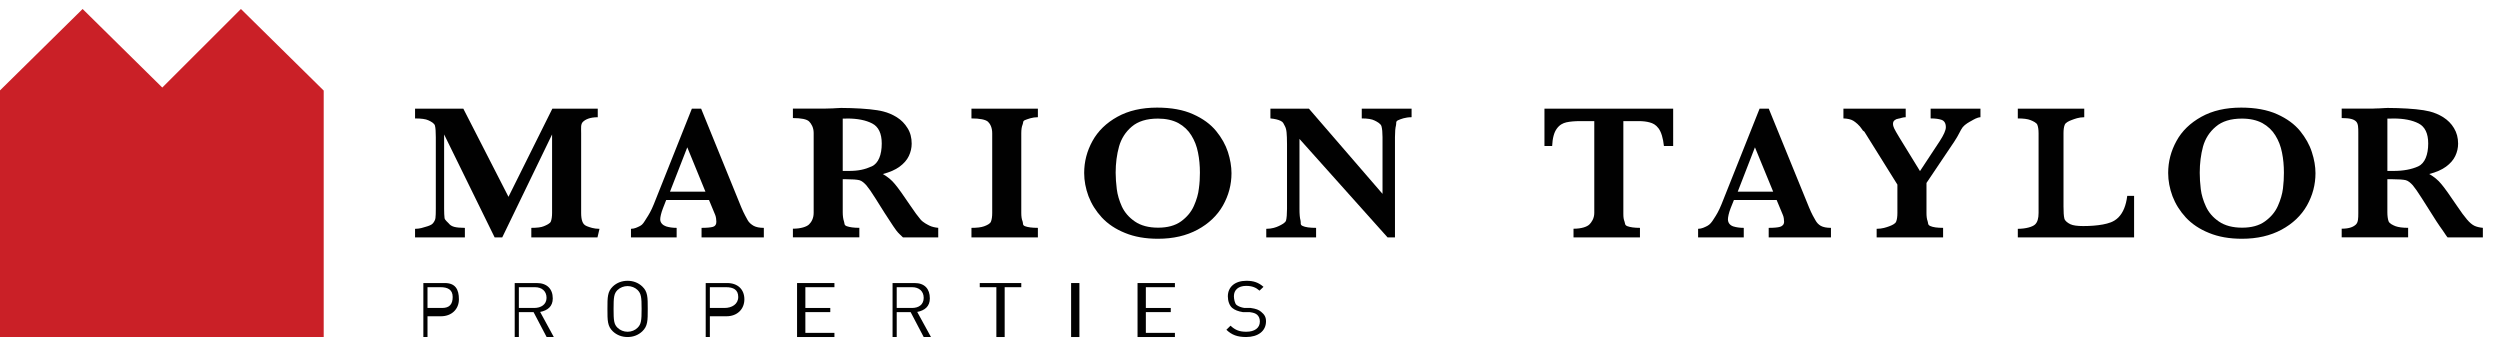 <?xml version="1.0" encoding="utf-8"?>
<!-- Generator: Adobe Illustrator 16.0.0, SVG Export Plug-In . SVG Version: 6.00 Build 0)  -->
<!DOCTYPE svg PUBLIC "-//W3C//DTD SVG 1.1//EN" "http://www.w3.org/Graphics/SVG/1.1/DTD/svg11.dtd">
<svg version="1.1" id="Layer_1" xmlns="http://www.w3.org/2000/svg" xmlns:xlink="http://www.w3.org/1999/xlink" x="0px" y="0px"
	 width="289px" height="40px" viewBox="0 0 289 40" enable-background="new 0 0 289 40" xml:space="preserve">
<path fill="#010101" d="M69.07,27.44h-7.65V26.34c0.66,0,1.15-0.06,1.45-0.19c0.31-0.129,0.72-0.31,0.81-0.549
	c0.09-0.24,0.14-0.57,0.14-0.99v-9.07l-5.76,11.9h-0.88l-5.84-11.9v8.609c0,0.461,0.02,0.811,0.05,1.061
	c0.04,0.24,0.35,0.45,0.49,0.62c0.14,0.18,0.31,0.3,0.61,0.39c0.3,0.08,0.72,0.12,1.25,0.12v1.101h-5.76v-0.99
	c0.54,0,0.96-0.15,1.25-0.24c0.3-0.08,0.68-0.221,0.81-0.391c0.14-0.17,0.27-0.379,0.3-0.619c0.03-0.24,0.04-0.59,0.04-1.051v-8.29
	c0-0.62-0.03-1.07-0.1-1.34c-0.07-0.27-0.46-0.48-0.77-0.62c-0.3-0.14-0.81-0.21-1.53-0.21v-1.13h5.58l5.22,10.19l5.07-10.19h5.25
	v0.99c-0.94,0-1.44,0.27-1.71,0.53c-0.28,0.27-0.21,0.71-0.21,1.33v9.2c0,0.399,0.04,0.72,0.13,0.97c0.09,0.239,0.2,0.43,0.52,0.56
	c0.33,0.131,0.82,0.311,1.47,0.311L69.07,27.44z"/>
<path fill-rule="evenodd" clip-rule="evenodd" fill="#010101" d="M81.55,22.16l-2.1-5.13l-2,5.13H81.55z M88.3,27.44h-7.2V26.34
	c0.61,0,1.05-0.04,1.33-0.12c0.27-0.09,0.38-0.279,0.38-0.59c0-0.22-0.04-0.561-0.13-0.779l-0.72-1.73h-4.95l-0.37,0.949
	c-0.21,0.531-0.32,1.041-0.32,1.281c0,0.43,0.33,0.699,0.68,0.819c0.35,0.11,0.75,0.17,1.22,0.17v1.101h-5.28v-0.99
	c0.42,0,0.77-0.19,1.07-0.34c0.29-0.15,0.44-0.43,0.71-0.86c0.27-0.41,0.55-0.87,0.86-1.64l4.4-11.05h1.07l4.64,11.4
	c0.34,0.811,0.59,1.2,0.74,1.49c0.16,0.289,0.42,0.5,0.7,0.66c0.28,0.149,0.67,0.229,1.17,0.229V27.44z"/>
<path fill-rule="evenodd" clip-rule="evenodd" fill="#010101" d="M101.93,16.59c0-1.16-0.37-1.94-1.11-2.32
	c-0.73-0.38-1.7-0.57-2.89-0.57c-0.17,0-0.1,0-0.19,0.01c-0.09,0-0.2,0-0.32,0v6.05h0.71c1.13,0,1.88-0.18,2.65-0.53
	S101.93,17.89,101.93,16.59z M108.46,27.44h-4.08c-0.15-0.16-0.55-0.49-0.77-0.801c-0.22-0.3-0.46-0.65-0.72-1.06l-0.66-1.011
	l-1.03-1.639c-0.46-0.74-0.82-1.24-1.05-1.511c-0.24-0.26-0.51-0.51-0.81-0.59c-0.3-0.07-0.82-0.11-1.55-0.11h-0.37v3.82
	c0,0.4,0.05,0.8,0.14,1.04c0.09,0.25-0.01,0.44,0.32,0.569c0.34,0.121,0.82,0.19,1.46,0.19v1.101h-7.68v-1
	c0.93,0,1.59-0.23,1.86-0.49s0.54-0.7,0.54-1.34v-9.24c0-0.62-0.27-1.07-0.53-1.33c-0.26-0.26-0.93-0.39-1.87-0.39v-1.09h3.53
	c0.27-0.01,0.72-0.03,1.07-0.03c0.35-0.01,0.67-0.05,0.97-0.05c0.23,0,0.62,0.01,1.16,0.02c0.75,0.02,1.46,0.07,2.12,0.13
	c0.66,0.07,1.19,0.15,1.57,0.25c0.56,0.14,1.09,0.36,1.6,0.68c0.51,0.32,0.91,0.73,1.23,1.25c0.33,0.52,0.48,1.12,0.48,1.8
	c0,0.49-0.11,0.97-0.33,1.43c-0.22,0.46-0.58,0.87-1.07,1.23c-0.49,0.36-1.13,0.64-1.94,0.85c0.55,0.31,1.02,0.689,1.4,1.16
	c0.38,0.449,0.98,1.289,1.8,2.51c0.47,0.699,0.86,1.23,1.17,1.59c0.3,0.35,0.8,0.59,1.06,0.721c0.26,0.119,0.58,0.199,0.98,0.239
	V27.44z"/>
<path fill="#010101" d="M119.98,27.44h-7.68V26.34c0.65,0,1.13-0.06,1.46-0.18c0.33-0.12,0.69-0.29,0.79-0.53
	c0.1-0.24,0.15-0.58,0.15-1.02v-9.2c0-0.63-0.21-1.07-0.48-1.33c-0.28-0.26-0.96-0.39-1.92-0.39v-1.13h7.68v0.99
	c-0.65,0-1.13,0.2-1.46,0.32c-0.33,0.12-0.2,0.3-0.31,0.54c-0.1,0.23-0.15,0.57-0.15,1v9.2c0,0.42,0.05,0.75,0.15,0.979
	c0.09,0.24-0.04,0.431,0.28,0.56c0.32,0.121,0.81,0.19,1.49,0.19V27.44z"/>
<path fill-rule="evenodd" clip-rule="evenodd" fill="#010101" d="M138.71,19.97c0-0.82-0.07-1.6-0.22-2.33
	c-0.14-0.73-0.4-1.4-0.77-1.99c-0.36-0.59-0.87-1.07-1.5-1.42c-0.64-0.34-1.43-0.52-2.36-0.52c-1.3,0-2.3,0.31-3.03,0.93
	c-0.72,0.61-1.21,1.38-1.47,2.3c-0.26,0.93-0.39,1.94-0.39,3.03c0,0.61,0.05,1.23,0.13,1.891c0.08,0.649,0.28,1.33,0.59,2.02
	c0.32,0.68,0.82,1.26,1.51,1.73c0.69,0.47,1.58,0.709,2.68,0.709c1.08,0,1.97-0.239,2.65-0.729c0.67-0.489,1.17-1.08,1.48-1.78
	c0.31-0.699,0.51-1.369,0.58-2.02C138.68,21.16,138.71,20.55,138.71,19.97z M142.36,20.02c0,1.331-0.33,2.57-0.99,3.74
	c-0.66,1.16-1.64,2.091-2.93,2.79c-1.3,0.7-2.82,1.051-4.58,1.051c-1.44,0-2.71-0.221-3.8-0.67c-1.1-0.441-1.99-1.041-2.69-1.791
	c-0.69-0.75-1.2-1.57-1.54-2.459c-0.33-0.891-0.5-1.791-0.5-2.681c0-1.31,0.32-2.54,0.96-3.7c0.64-1.16,1.6-2.09,2.88-2.8
	c1.28-0.71,2.81-1.06,4.59-1.06c1.63,0,3.02,0.25,4.15,0.76c1.15,0.51,2.03,1.16,2.67,1.94c0.64,0.78,1.09,1.59,1.37,2.44
	C142.22,18.43,142.36,19.25,142.36,20.02z"/>
<path fill="#010101" d="M163.18,13.55c-0.729,0-1.25,0.21-1.56,0.35c-0.32,0.14-0.17,0.35-0.25,0.62
	c-0.07,0.27-0.111,0.72-0.111,1.34V27.44H160.4l-10.18-11.38v8.089c0,0.61,0.039,1.061,0.119,1.33c0.08,0.28-0.09,0.49,0.24,0.641
	c0.32,0.15,0.84,0.22,1.561,0.22v1.101h-5.76v-0.99c0.67,0,1.16-0.18,1.47-0.33c0.3-0.15,0.75-0.36,0.819-0.641
	c0.07-0.27,0.11-0.72,0.11-1.33V16.68c0-0.61-0.021-1.06-0.05-1.36c-0.029-0.3-0.09-0.57-0.221-0.79
	c-0.129-0.23-0.159-0.41-0.449-0.55c-0.29-0.15-0.689-0.24-1.2-0.29v-1.13h4.45l8.51,9.85v-6.55c0-0.55-0.04-0.97-0.119-1.26
	c-0.07-0.29-0.49-0.52-0.801-0.67c-0.311-0.16-0.8-0.24-1.48-0.24v-1.13h5.761V13.55z"/>
<path fill="#010101" d="M193.419,16.88h-1.069c-0.101-0.91-0.3-1.6-0.62-2.04c-0.32-0.43-0.66-0.59-1.029-0.69
	c-0.361-0.1-0.791-0.15-1.271-0.15h-1.771v10.72c0,0.42,0.041,0.65,0.131,0.881c0.09,0.239,0.01,0.42,0.34,0.549
	c0.33,0.121,0.81,0.19,1.449,0.19v1.101h-7.68v-1c0.939,0,1.561-0.23,1.83-0.49c0.26-0.26,0.57-0.7,0.57-1.34V14h-1.62
	c-0.64,0-1.181,0.05-1.601,0.14c-0.42,0.1-0.789,0.29-1.109,0.73c-0.32,0.43-0.5,1.1-0.54,2.01h-0.89v-4.32h14.879V16.88z"/>
<path fill-rule="evenodd" clip-rule="evenodd" fill="#010101" d="M204.98,22.16l-2.109-5.13l-1.99,5.13H204.98z M211.66,27.44
	h-7.199V26.34c0.6,0,1.049-0.04,1.319-0.12c0.28-0.09,0.46-0.279,0.46-0.59c0-0.22-0.039-0.561-0.14-0.779l-0.72-1.73h-4.94
	l-0.38,0.949c-0.21,0.531-0.311,1.041-0.311,1.281c0,0.43,0.26,0.699,0.61,0.819c0.351,0.11,0.761,0.17,1.22,0.17v1.101H196.3v-0.99
	c0.42,0,0.77-0.19,1.07-0.34c0.289-0.15,0.52-0.43,0.779-0.86c0.27-0.41,0.551-0.87,0.859-1.64l4.4-11.05h1.061l4.65,11.4
	c0.33,0.811,0.58,1.2,0.739,1.49c0.16,0.289,0.351,0.5,0.63,0.66c0.27,0.149,0.67,0.229,1.17,0.229V27.44z"/>
<path fill="#010101" d="M228.94,13.55c-0.41,0.03-0.76,0.26-1.03,0.41c-0.279,0.15-0.74,0.4-1.02,0.74
	c-0.27,0.35-0.46,0.91-0.99,1.69l-3.199,4.759v3.461c0,0.399,0.039,0.72,0.129,0.949c0.09,0.24-0.01,0.43,0.311,0.57
	c0.311,0.141,0.8,0.21,1.48,0.21v1.101h-7.681v-0.99c0.64,0,1.12-0.17,1.45-0.29c0.32-0.12,0.699-0.29,0.8-0.53
	s0.149-0.58,0.149-1.02V21.34l-3.819-6.12c-0.03-0.04-0.14-0.09-0.181-0.14c-0.029-0.06-0.049-0.09-0.069-0.11
	c-0.33-0.51-0.771-0.85-1.03-1.01s-0.64-0.25-1.14-0.27v-1.13h7.2v0.99c-0.36,0-0.65,0.15-0.86,0.17c-0.2,0.03-0.29,0.08-0.42,0.18
	c-0.13,0.09-0.19,0.24-0.19,0.44c0,0.13,0.041,0.3,0.131,0.49c0.09,0.2,0.299,0.56,0.619,1.09l2.371,3.86l2.26-3.43
	c0.49-0.75,0.729-1.29,0.729-1.64c0-0.45-0.17-0.73-0.479-0.85c-0.311-0.11-0.73-0.17-1.28-0.17v-1.13h5.76V13.55z"/>
<path fill="#010101" d="M246.701,22.64v4.801h-13.441v-0.99c0.941,0,1.721-0.24,1.99-0.5c0.28-0.26,0.41-0.7,0.41-1.34v-9.2
	c0-0.42-0.05-0.75-0.14-0.98c-0.09-0.24-0.479-0.42-0.8-0.55c-0.33-0.13-0.811-0.19-1.461-0.19v-1.13h7.681v0.99
	c-0.64,0-1.12,0.2-1.45,0.32c-0.33,0.12-0.699,0.3-0.8,0.54c-0.101,0.23-0.149,0.57-0.149,1v8.43c0,0.66,0.029,1.13,0.1,1.42
	s0.4,0.511,0.699,0.66c0.301,0.14,0.791,0.21,1.48,0.21c0.85,0,1.61-0.061,2.26-0.18c0.65-0.131,1.25-0.27,1.801-0.811
	c0.55-0.55,0.89-1.38,1.029-2.5H246.701z"/>
<path fill-rule="evenodd" clip-rule="evenodd" fill="#010101" d="M264.02,19.97c0-0.82-0.069-1.6-0.22-2.33
	c-0.141-0.73-0.4-1.4-0.771-1.99c-0.36-0.59-0.87-1.07-1.5-1.42c-0.64-0.34-1.42-0.52-2.36-0.52c-1.289,0-2.299,0.31-3.02,0.93
	c-0.73,0.61-1.22,1.38-1.48,2.3c-0.25,0.93-0.379,1.94-0.379,3.03c0,0.61,0.039,1.23,0.119,1.891c0.08,0.649,0.28,1.33,0.6,2.02
	c0.311,0.68,0.811,1.26,1.5,1.73c0.691,0.47,1.58,0.709,2.681,0.709c1.08,0,1.97-0.239,2.64-0.729c0.68-0.489,1.18-1.08,1.49-1.78
	c0.311-0.699,0.51-1.369,0.59-2.02C263.99,21.16,264.02,20.55,264.02,19.97z M267.669,20.02c0,1.331-0.33,2.57-0.989,3.74
	c-0.66,1.16-1.64,2.091-2.931,2.79c-1.299,0.7-2.819,1.051-4.58,1.051c-1.449,0-2.709-0.221-3.799-0.67
	c-1.101-0.441-1.99-1.041-2.69-1.791c-0.69-0.75-1.2-1.57-1.54-2.459c-0.33-0.891-0.5-1.791-0.5-2.681c0-1.31,0.32-2.54,0.96-3.7
	c0.63-1.16,1.601-2.09,2.88-2.8s2.811-1.06,4.6-1.06c1.621,0,3.01,0.25,4.15,0.76c1.141,0.51,2.02,1.16,2.66,1.94
	c0.63,0.78,1.09,1.59,1.359,2.44C267.53,18.43,267.669,19.25,267.669,20.02z"/>
<path fill-rule="evenodd" clip-rule="evenodd" fill="#010101" d="M280.701,16.59c0-1.16-0.371-1.94-1.111-2.32
	c-0.739-0.38-1.699-0.57-2.889-0.57c-0.171,0-0.301,0-0.4,0.01c-0.09,0-0.2,0-0.32,0v6.05h0.71c1.13,0,2.09-0.18,2.86-0.53
	C280.31,18.88,280.701,17.89,280.701,16.59z M287.02,27.44h-4.08c-0.149-0.16-0.34-0.49-0.56-0.801c-0.221-0.3-0.461-0.65-0.73-1.06
	l-0.641-1.011l-1.039-1.639c-0.471-0.74-0.82-1.24-1.051-1.511c-0.239-0.26-0.51-0.51-0.81-0.59c-0.31-0.07-0.819-0.11-1.55-0.11
	h-0.58v3.82c0,0.4,0.05,0.8,0.141,1.04c0.09,0.25,0.469,0.44,0.799,0.569c0.34,0.121,0.82,0.19,1.461,0.19v1.101h-7.68v-1
	c0.92,0,1.379-0.23,1.649-0.49c0.26-0.26,0.271-0.7,0.271-1.34v-9.24c0-0.62,0-1.07-0.261-1.33c-0.26-0.26-0.72-0.39-1.659-0.39
	v-1.09h3.529c0.27-0.01,0.45-0.03,0.8-0.03c0.341-0.01,0.671-0.05,0.97-0.05c0.23,0,0.621,0.01,1.16,0.02
	c0.75,0.02,1.461,0.07,2.12,0.13c0.66,0.07,1.181,0.15,1.57,0.25c0.56,0.14,1.09,0.36,1.601,0.68c0.5,0.32,0.92,0.73,1.229,1.25
	c0.319,0.52,0.479,1.12,0.479,1.8c0,0.49-0.109,0.97-0.33,1.43c-0.22,0.46-0.58,0.87-1.07,1.23c-0.489,0.36-1.139,0.64-1.939,0.85
	c0.551,0.31,1.02,0.689,1.4,1.16c0.38,0.449,0.98,1.289,1.8,2.51c0.47,0.699,0.86,1.23,1.17,1.59c0.3,0.35,0.58,0.59,0.851,0.721
	c0.25,0.119,0.58,0.199,0.979,0.239V27.44z"/>
<path fill-rule="evenodd" clip-rule="evenodd" fill="#010101" d="M51.12,33.2h-1.7v2.4h1.7c0.84,0,1.21-0.431,1.21-1.271
	c0-0.851-0.58-1.13-1.41-1.13H51.12z M51.19,36.56h-1.77v2.4h-0.48v-6.24h2.48c1.22,0,1.63,0.73,1.63,1.881
	c0,1.149-0.85,1.959-2.07,1.959H51.19z"/>
<path fill-rule="evenodd" clip-rule="evenodd" fill="#010101" d="M61.76,33.2h-1.78v2.4h1.78c0.77,0,1.42-0.391,1.42-1.17
	c0-0.781-0.55-1.23-1.33-1.23H61.76z M63.19,38.96l-1.51-2.88h-1.7v2.88H59.5v-6.24h2.56c1.16,0,1.84,0.67,1.84,1.78
	c0,0.931-0.6,1.39-1.46,1.56l1.58,2.9H63.19z"/>
<path fill-rule="evenodd" clip-rule="evenodd" fill="#010101" d="M73.7,33.521c-0.29-0.281-0.71-0.451-1.15-0.451
	s-0.86,0.17-1.16,0.451c-0.42,0.42-0.46,0.85-0.46,2.189s0.04,1.77,0.46,2.18c0.3,0.291,0.72,0.461,1.16,0.461s0.86-0.17,1.15-0.461
	c0.42-0.41,0.47-0.84,0.47-2.18S74.12,33.94,73.7,33.521z M74.25,38.3c-0.45,0.43-1.04,0.66-1.7,0.66c-0.67,0-1.26-0.23-1.71-0.66
	c-0.62-0.6-0.62-1.23-0.62-2.59s0-1.99,0.62-2.59c0.45-0.43,1.04-0.66,1.71-0.66c0.66,0,1.25,0.23,1.7,0.66
	c0.63,0.6,0.63,1.23,0.63,2.59S74.88,37.7,74.25,38.3z"/>
<path fill-rule="evenodd" clip-rule="evenodd" fill="#010101" d="M83.76,33.2h-1.7v2.4h1.7c0.84,0,1.58-0.431,1.58-1.271
	c0-0.851-0.58-1.13-1.41-1.13H83.76z M83.83,36.56h-1.77v2.4h-0.48v-6.24h2.48c1.22,0,1.99,0.73,1.99,1.881
	c0,1.149-0.84,1.959-2.06,1.959H83.83z"/>
<polygon fill="#010101" points="92.14,38.96 92.14,32.72 96.46,32.72 96.46,33.2 93.1,33.2 93.1,35.601 95.98,35.601 95.98,36.08 
	93.1,36.08 93.1,38.479 96.46,38.479 96.46,38.96 "/>
<path fill-rule="evenodd" clip-rule="evenodd" fill="#010101" d="M105.44,33.2h-1.78v2.4h1.78c0.77,0,1.34-0.391,1.34-1.17
	c0-0.781-0.56-1.23-1.33-1.23H105.44z M106.78,38.96l-1.51-2.88h-1.61v2.88h-0.48v-6.24h2.55c1.16,0,1.76,0.67,1.76,1.78
	c0,0.931-0.6,1.39-1.46,1.56l1.59,2.9H106.78z"/>
<polygon fill="#010101" points="116.14,33.2 116.14,38.96 115.18,38.96 115.18,33.2 113.26,33.2 113.26,32.72 118.06,32.72 
	118.06,33.2 "/>
<rect x="123.82" y="32.72" fill="#010101" width="0.96" height="6.24"/>
<polygon fill="#010101" points="131.5,38.96 131.5,32.72 135.82,32.72 135.82,33.2 132.46,33.2 132.46,35.601 135.34,35.601 
	135.34,36.08 132.46,36.08 132.46,38.479 135.82,38.479 135.82,38.96 "/>
<path fill="#010101" d="M144.05,38.96c-1,0-1.66-0.24-2.28-0.84l0.48-0.471c0.56,0.531,1.07,0.701,1.82,0.701
	c0.97,0,1.57-0.44,1.57-1.181c0-0.34-0.11-0.601-0.32-0.79c-0.22-0.17-0.39-0.23-0.87-0.3h-0.78c-0.52-0.08-0.93-0.24-1.22-0.479
	c-0.34-0.291-0.51-0.82-0.51-1.341c0-1.09,0.82-1.8,2.14-1.8c0.85,0,1.41,0.2,1.98,0.7l-0.46,0.44
	c-0.41-0.361-0.85-0.551-1.55-0.551c-0.89,0-1.41,0.471-1.41,1.189c0,0.311,0.1,0.841,0.3,1.011c0.21,0.17,0.56,0.3,0.9,0.351h0.73
	c0.63,0.09,0.939,0.209,1.221,0.449c0.359,0.301,0.56,0.57,0.56,1.1C146.35,38.271,145.43,38.96,144.05,38.96z"/>
<polygon fill="#CA2027" points="27.85,1.04 18.76,10.12 9.55,1.04 -0.02,10.47 -0.02,38.96 37.42,38.96 37.42,10.47 "/>
</svg>
